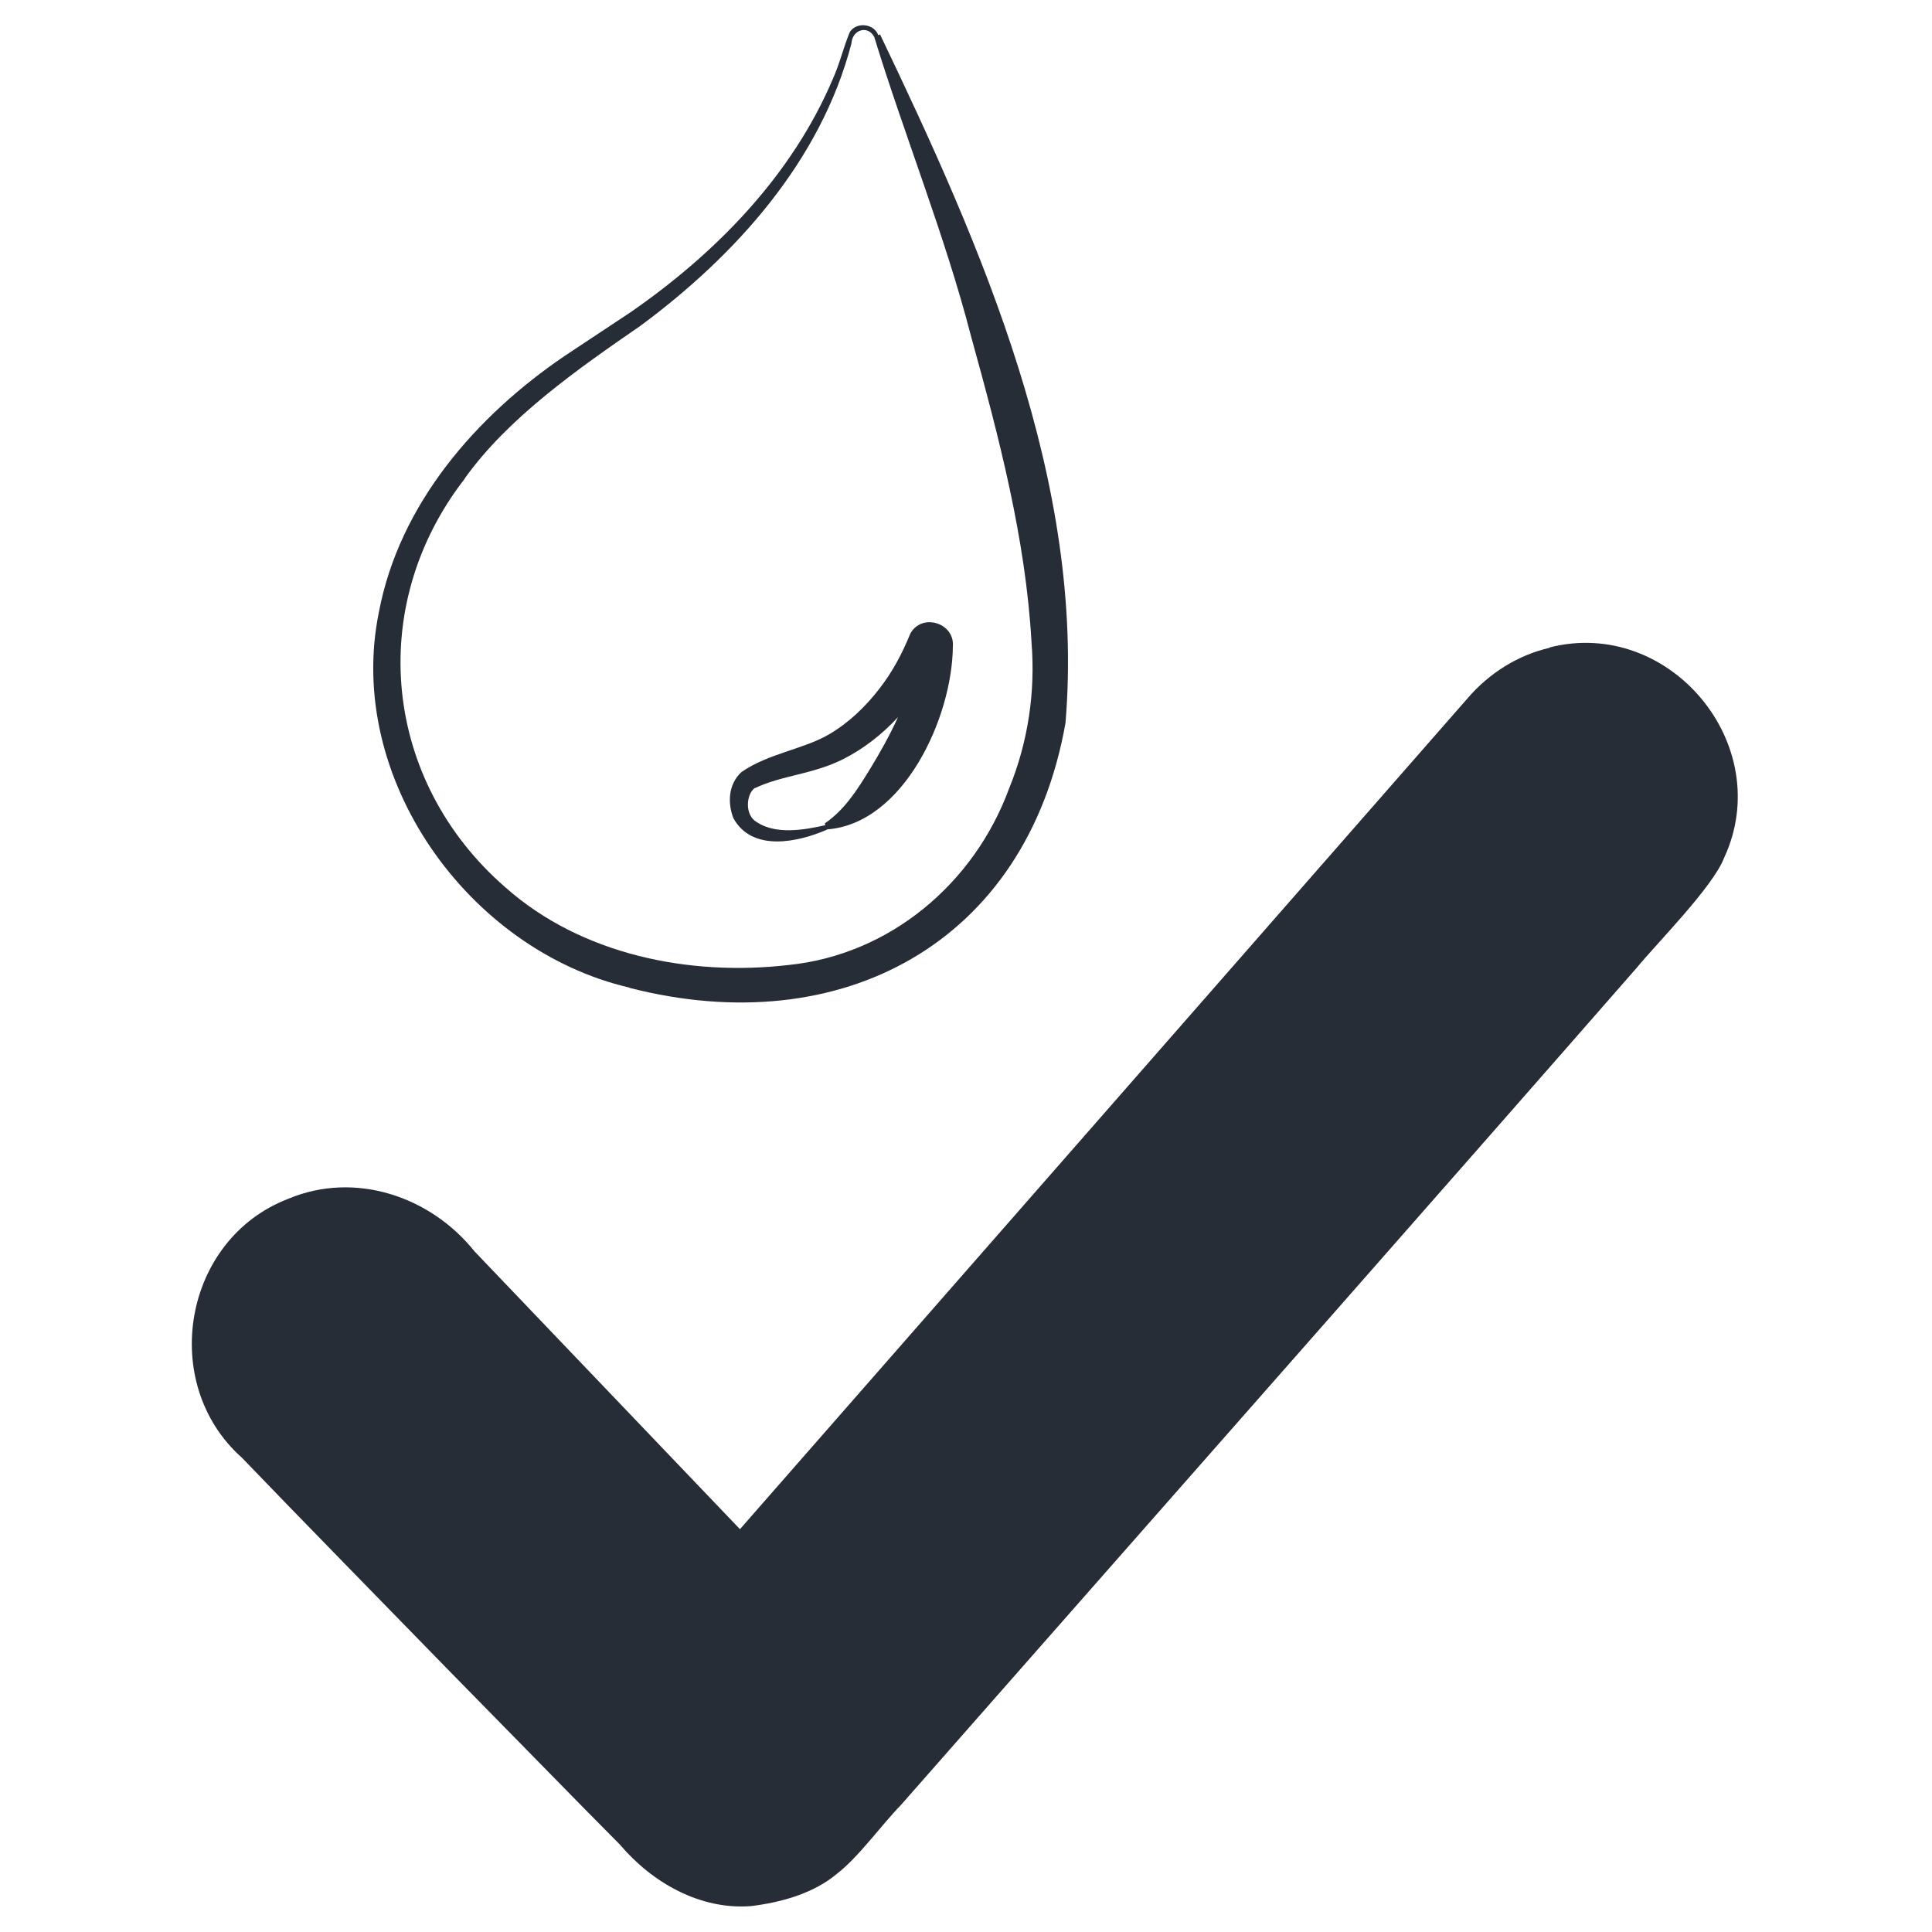 <svg viewBox="0 0 100 100" xmlns="http://www.w3.org/2000/svg" id="Layer_1"><defs><style>.cls-1{fill:#272d36;stroke-width:0px;}</style></defs><path d="M32.58,51.13c10.92,2.81,20.55-2.28,22.57-13.71,1.04-12.49-4.34-24.65-9.6-35.64l-.09.04c-.22-.6-1.12-.7-1.47-.17-.34.81-.52,1.63-.88,2.43-2.12,5-6.05,9.02-10.47,12.08l-3.41,2.26c-4.58,3.11-8.56,7.66-9.62,13.27-1.75,8.56,4.61,17.48,12.97,19.43ZM24.05,24.77c2.26-3.17,5.9-5.7,9.09-7.9,4.94-3.65,9.35-8.55,10.93-14.62.04-.71.84-.97,1.18-.34,1.52,4.98,3.68,10.32,5.02,15.53,1.44,5.2,2.82,10.46,3.12,15.79.21,2.6-.18,5.19-1.17,7.61-1.81,4.9-6.17,8.58-11.42,9.11-5.12.59-10.71-.53-14.64-4.02-6.32-5.49-7.26-14.52-2.1-21.16Z" class="cls-1"></path><path d="M42.8,42.93c3.98-.29,6.49-5.8,6.52-9.47.1-1.22-1.6-1.75-2.2-.67-.42,1.03-.91,1.96-1.59,2.84-.73.95-1.61,1.79-2.62,2.38-1.29.76-3.15.99-4.53,1.95-.68.62-.73,1.59-.42,2.39.98,1.77,3.36,1.24,4.85.59ZM48.76,33.64s0-.01,0,0h0ZM39.06,40.8c1.4-.67,2.96-.71,4.53-1.48,1.1-.55,2.07-1.31,2.89-2.2-.43.95-.95,1.87-1.47,2.72-.63,1.02-1.28,2.07-2.32,2.78l.03.09c-1.13.26-2.56.49-3.54-.15-.66-.38-.55-1.45-.12-1.77Z" class="cls-1"></path><path d="M80.21,33.53c-1.63.37-3.12,1.31-4.21,2.57l-12.67,14.47-25.03,28.58c-2.11-2.21-13.74-14.38-13.74-14.38-2.28-2.85-6.19-4.17-9.64-2.72-5.45,2.09-6.72,9.56-2.4,13.4,2.24,2.34,8.32,8.56,10.65,10.95l7.13,7.27,1.79,1.81c1.66,1.96,4.14,3.38,6.77,3.18,1.5-.18,3.23-.63,4.48-1.69,1.1-.85,2.31-2.54,3.28-3.53l6.35-7.22c9.15-10.4,22.66-25.73,31.74-36.12,1.04-1.27,3.95-4.19,4.53-5.7,2.71-5.83-2.81-12.47-9.03-10.89Z" class="cls-1"></path></svg>